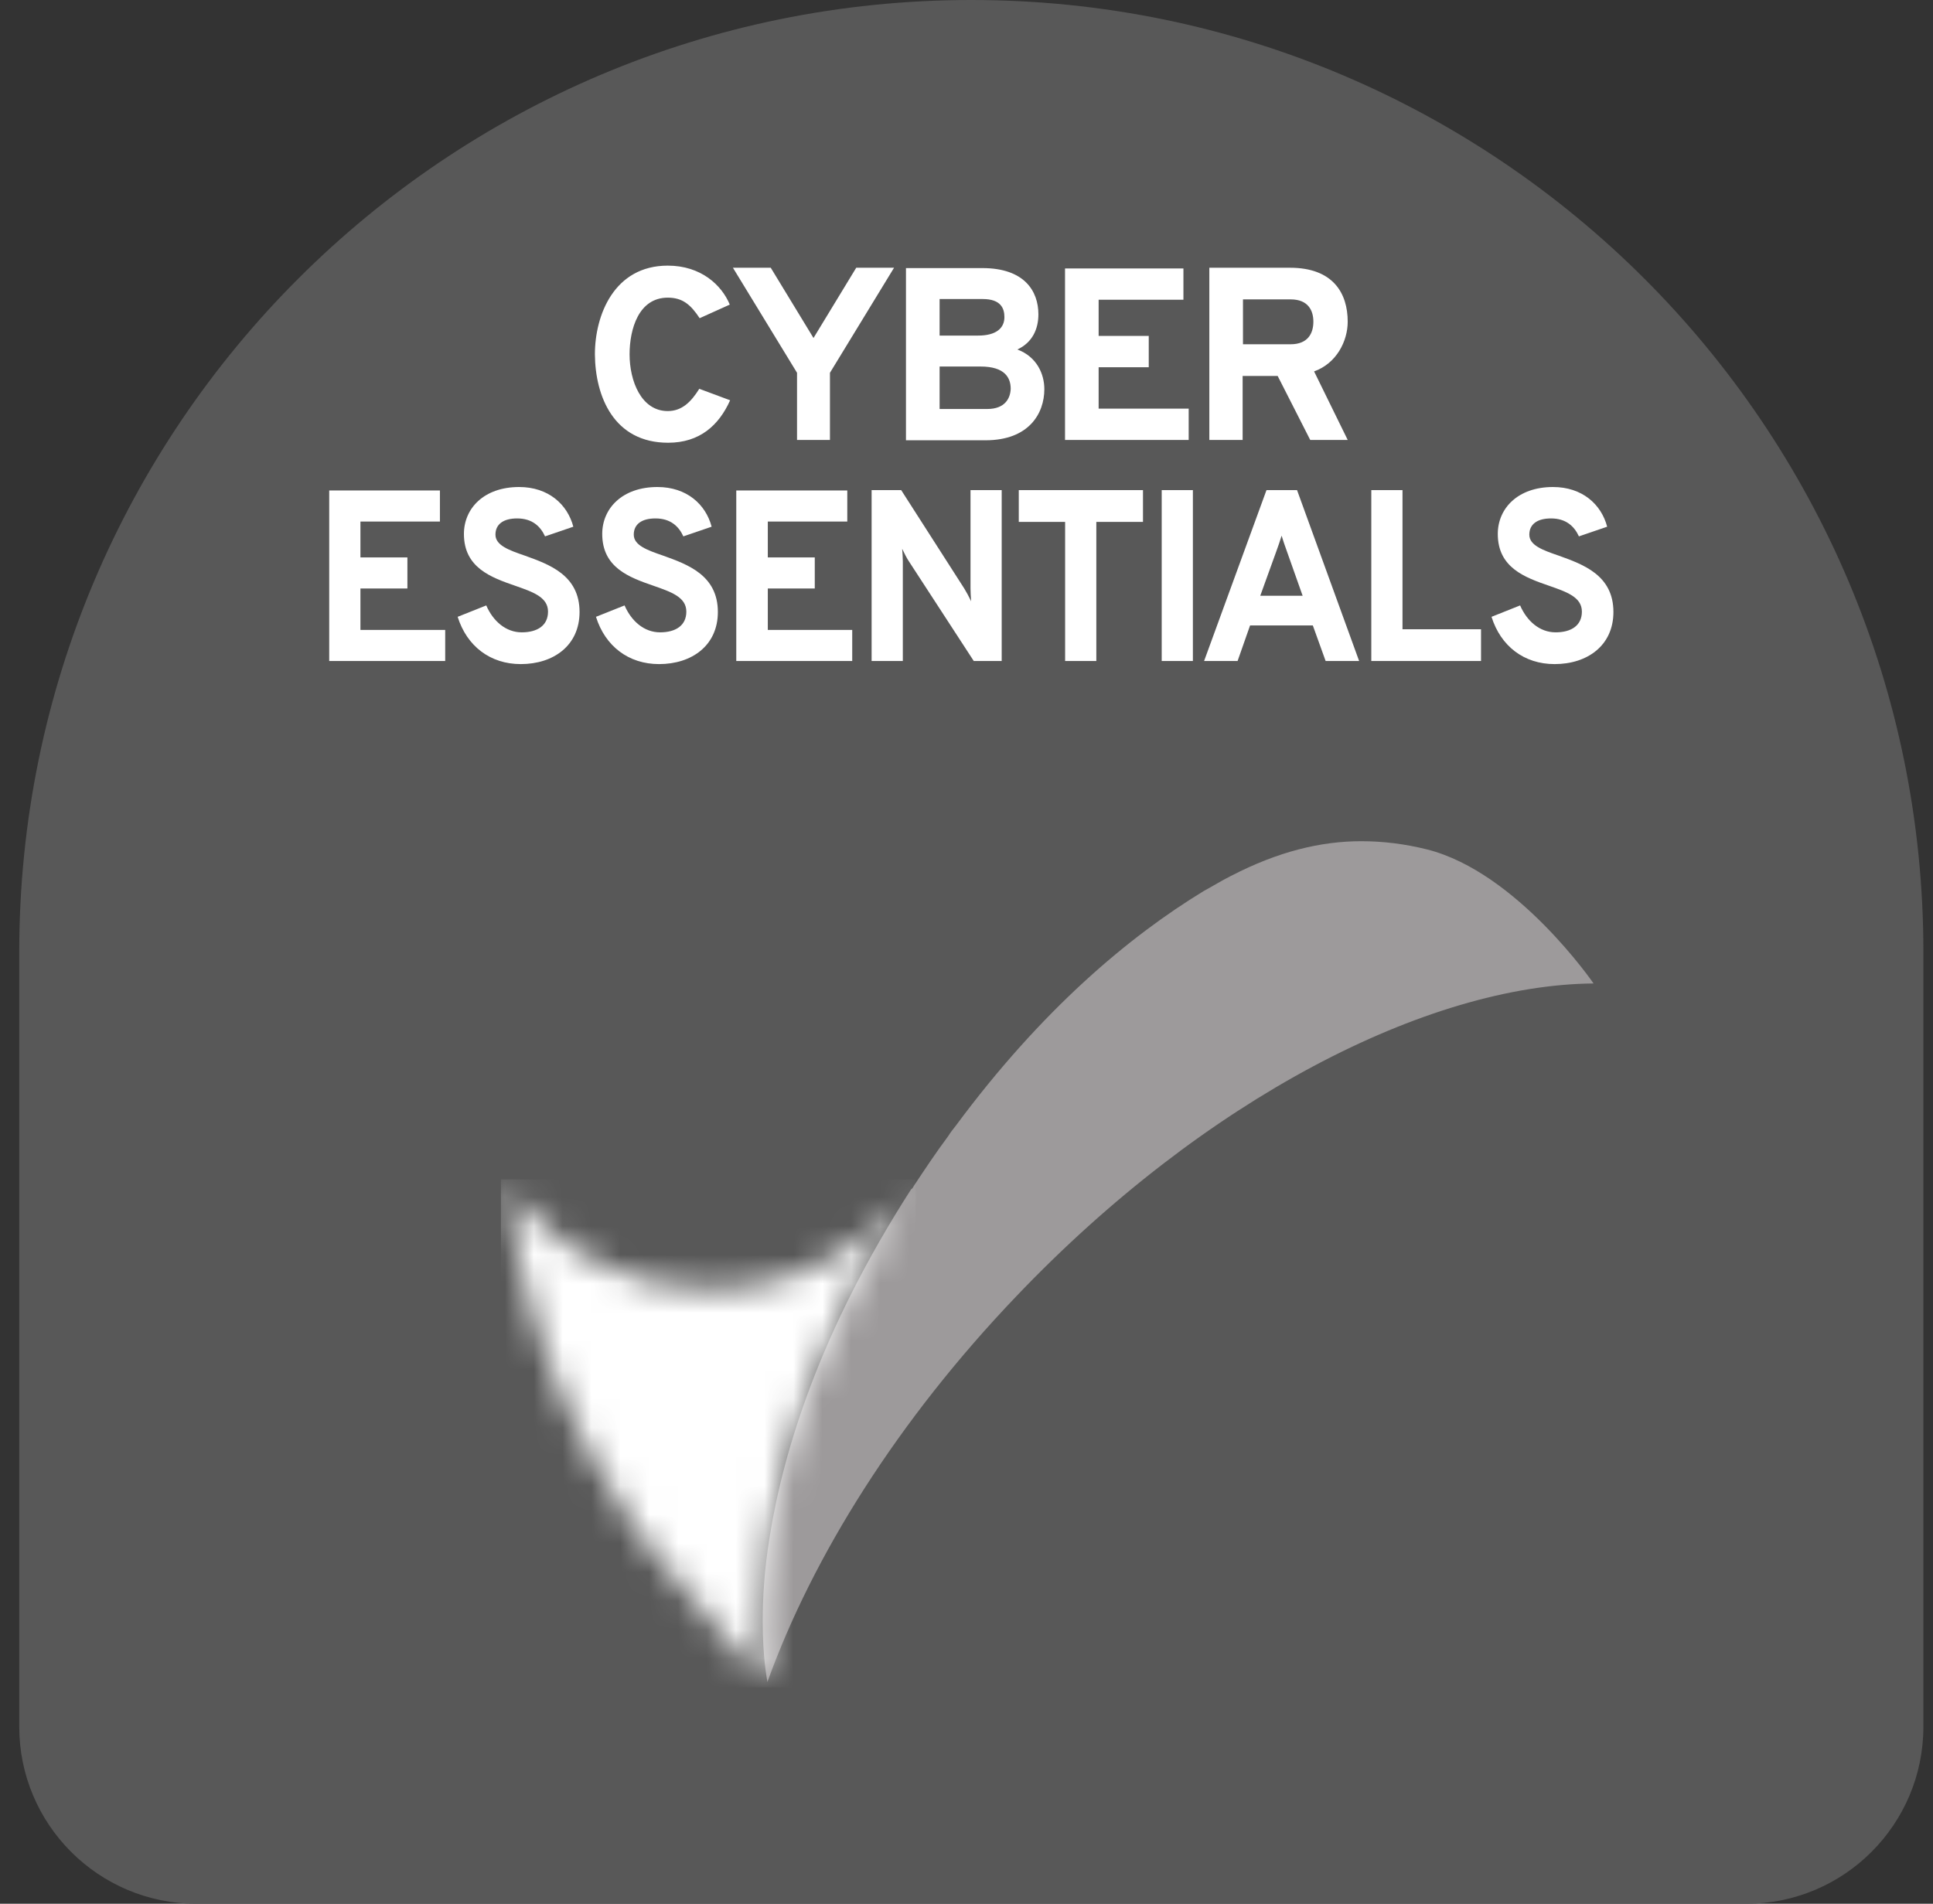 <svg width="67" height="66" viewBox="0 0 67 66" fill="none" xmlns="http://www.w3.org/2000/svg">
<rect x="0" y="0" width="67" height="66" fill="#333333" stroke="none"/>
<g clip-path="url(#clip0_268_28110)">
<path d="M0.667 33C0.667 14.775 15.442 0 33.667 0C51.892 0 66.667 14.775 66.667 33V59.861C66.667 63.251 63.918 66 60.528 66H6.807C3.416 66 0.667 63.251 0.667 59.861V33Z" fill="#585858"/>
<path d="M43.083 11.935V10.379H44.734C45.353 10.379 45.523 10.777 45.523 11.151C45.523 11.561 45.329 11.935 44.734 11.935H43.083ZM41.917 15.252H43.071V13.033H44.285L45.414 15.252H46.713L45.548 12.876C46.325 12.599 46.713 11.827 46.713 11.151C46.713 10.174 46.215 9.282 44.71 9.282H41.917V15.252ZM36.915 15.252H41.201V14.167H38.08V12.731H39.817V11.646H38.08V10.391H41.019V9.306H36.915V15.252ZM34.219 14.179H32.568V12.707H33.989C34.838 12.707 35.032 13.105 35.032 13.479C35.02 13.805 34.838 14.179 34.219 14.179ZM33.904 11.634H32.568V10.367H34.062C34.693 10.367 34.814 10.693 34.814 10.994C34.814 11.38 34.523 11.634 33.904 11.634ZM31.402 9.294V15.264H34.158C35.664 15.264 36.198 14.335 36.198 13.491C36.198 12.973 35.943 12.37 35.263 12.116C35.785 11.875 35.992 11.405 35.992 10.898C35.992 10.09 35.506 9.294 34.049 9.294H31.402ZM27.614 15.252H28.767V12.924L30.989 9.282H29.678L28.197 11.718L26.715 9.282H25.404L27.626 12.924V15.252H27.614ZM23.158 15.349C24.251 15.349 24.918 14.746 25.307 13.877L24.238 13.479C23.959 13.925 23.643 14.251 23.146 14.251C22.223 14.251 21.822 13.202 21.822 12.285C21.822 11.405 22.138 10.319 23.146 10.319C23.668 10.319 23.947 10.572 24.251 11.031L25.295 10.56C25.016 9.885 24.299 9.209 23.146 9.209C21.288 9.209 20.62 10.922 20.62 12.285C20.632 13.745 21.276 15.349 23.158 15.349Z" fill="white"/>
<path d="M53.884 23.023C55.023 23.023 55.923 22.377 55.923 21.216C55.923 19.936 54.864 19.565 54.033 19.265C53.474 19.074 53.008 18.906 53.008 18.535C53.008 18.176 53.281 17.973 53.759 17.973C54.283 17.973 54.568 18.248 54.727 18.595L55.706 18.26C55.502 17.482 54.841 16.884 53.828 16.884C52.609 16.884 51.915 17.626 51.915 18.511C51.915 19.684 52.859 20.019 53.691 20.307C54.306 20.522 54.83 20.701 54.83 21.204C54.83 21.683 54.465 21.922 53.919 21.922C53.372 21.922 52.928 21.539 52.689 20.989L51.698 21.384C52.017 22.401 52.825 23.023 53.884 23.023ZM47.531 22.916H51.334V21.815H48.612V16.991H47.531V22.916ZM45.151 20.654H43.682L44.24 19.11C44.297 18.954 44.376 18.727 44.422 18.571C44.468 18.727 44.547 18.954 44.604 19.11L45.151 20.654ZM45.948 22.916H47.109L44.957 16.991H43.898L41.735 22.916H42.896L43.329 21.683H45.504L45.948 22.916ZM40.266 22.916H41.347V16.991H40.266V22.916ZM38.011 18.093H39.617V16.991H35.312V18.093H36.918V22.916H38V18.093H38.011ZM34.72 22.916V16.991H33.639V20.402C33.639 20.51 33.65 20.713 33.661 20.845C33.593 20.701 33.49 20.51 33.422 20.402L31.236 16.991H30.211V22.916H31.293V19.469C31.293 19.337 31.281 19.17 31.27 19.026C31.338 19.17 31.441 19.373 31.509 19.469L33.752 22.916H34.72ZM25.52 22.916H29.539V21.838H26.613V20.402H28.241V19.325H26.613V18.081H29.368V17.003H25.52V22.916ZM22.844 23.023C23.982 23.023 24.882 22.377 24.882 21.216C24.882 19.936 23.823 19.565 22.992 19.265C22.434 19.074 21.967 18.906 21.967 18.535C21.967 18.176 22.24 17.973 22.718 17.973C23.242 17.973 23.527 18.248 23.686 18.595L24.666 18.26C24.461 17.482 23.8 16.884 22.787 16.884C21.568 16.884 20.874 17.626 20.874 18.511C20.874 19.684 21.819 20.019 22.65 20.307C23.265 20.522 23.789 20.701 23.789 21.204C23.789 21.683 23.424 21.922 22.878 21.922C22.331 21.922 21.887 21.539 21.648 20.989L20.657 21.384C20.976 22.401 21.785 23.023 22.844 23.023ZM18.05 23.023C19.188 23.023 20.088 22.377 20.088 21.216C20.088 19.936 19.029 19.565 18.198 19.265C17.64 19.074 17.173 18.906 17.173 18.535C17.173 18.176 17.446 17.973 17.924 17.973C18.448 17.973 18.733 18.248 18.892 18.595L19.872 18.26C19.667 17.482 19.006 16.884 17.993 16.884C16.774 16.884 16.08 17.626 16.08 18.511C16.08 19.684 17.025 20.019 17.856 20.307C18.471 20.522 18.995 20.701 18.995 21.204C18.995 21.683 18.63 21.922 18.084 21.922C17.537 21.922 17.093 21.539 16.854 20.989L15.863 21.384C16.182 22.401 16.991 23.023 18.05 23.023ZM11.411 22.916H15.431V21.838H12.493V20.402H14.121V19.325H12.493V18.081H15.248V17.003H11.411V22.916Z" fill="white"/>
<path d="M42.681 30.36L42.633 30.384C42.347 30.528 42.038 30.719 41.728 30.887C39.132 32.467 36.106 35.005 33.129 39.027C33.034 39.147 32.938 39.267 32.867 39.386C32.438 39.961 32.057 40.536 31.676 41.111C31.652 41.158 31.628 41.206 31.581 41.23C28.413 46.162 27.15 50.305 26.674 53.297C26.483 54.471 26.436 55.453 26.436 56.219C26.436 57.44 26.578 58.182 26.602 58.326V58.302C28.174 53.944 31.128 49.227 35.225 44.941C41.752 38.094 49.47 34.143 55.235 34.095C55.235 34.095 52.59 30.24 49.47 29.45C48.708 29.259 47.945 29.163 47.183 29.163C45.778 29.163 44.301 29.522 42.681 30.36Z" fill="#9D9A9B"/>
<mask id="mask0_268_28110" style="mask-type:luminance" maskUnits="userSpaceOnUse" x="17" y="41" width="15" height="18">
<path d="M25.84 57.558C25.936 57.654 26.007 57.75 26.102 57.822C26.269 57.989 26.436 58.157 26.602 58.324V58.3C26.579 58.157 26.436 57.414 26.436 56.193C26.436 55.403 26.483 54.422 26.674 53.248C27.127 50.255 28.413 46.113 31.581 41.205C31.128 41.851 30.557 42.402 29.937 42.905C28.484 44.03 26.626 44.7 24.625 44.7C21.91 44.7 19.504 43.479 17.98 41.612C17.837 41.444 17.694 41.253 17.551 41.061C18.456 48.124 21.314 52.841 25.84 57.558Z" fill="white"/>
</mask>
<g mask="url(#mask0_268_28110)">
<path d="M31.739 40.886H17.362V58.495H31.739V40.886Z" fill="white"/>
</g>
</g>
<defs>
<clipPath id="clip0_268_28110">
<rect width="66" height="66" fill="white" transform="translate(0.667)"/>
</clipPath>
</defs>
</svg>
